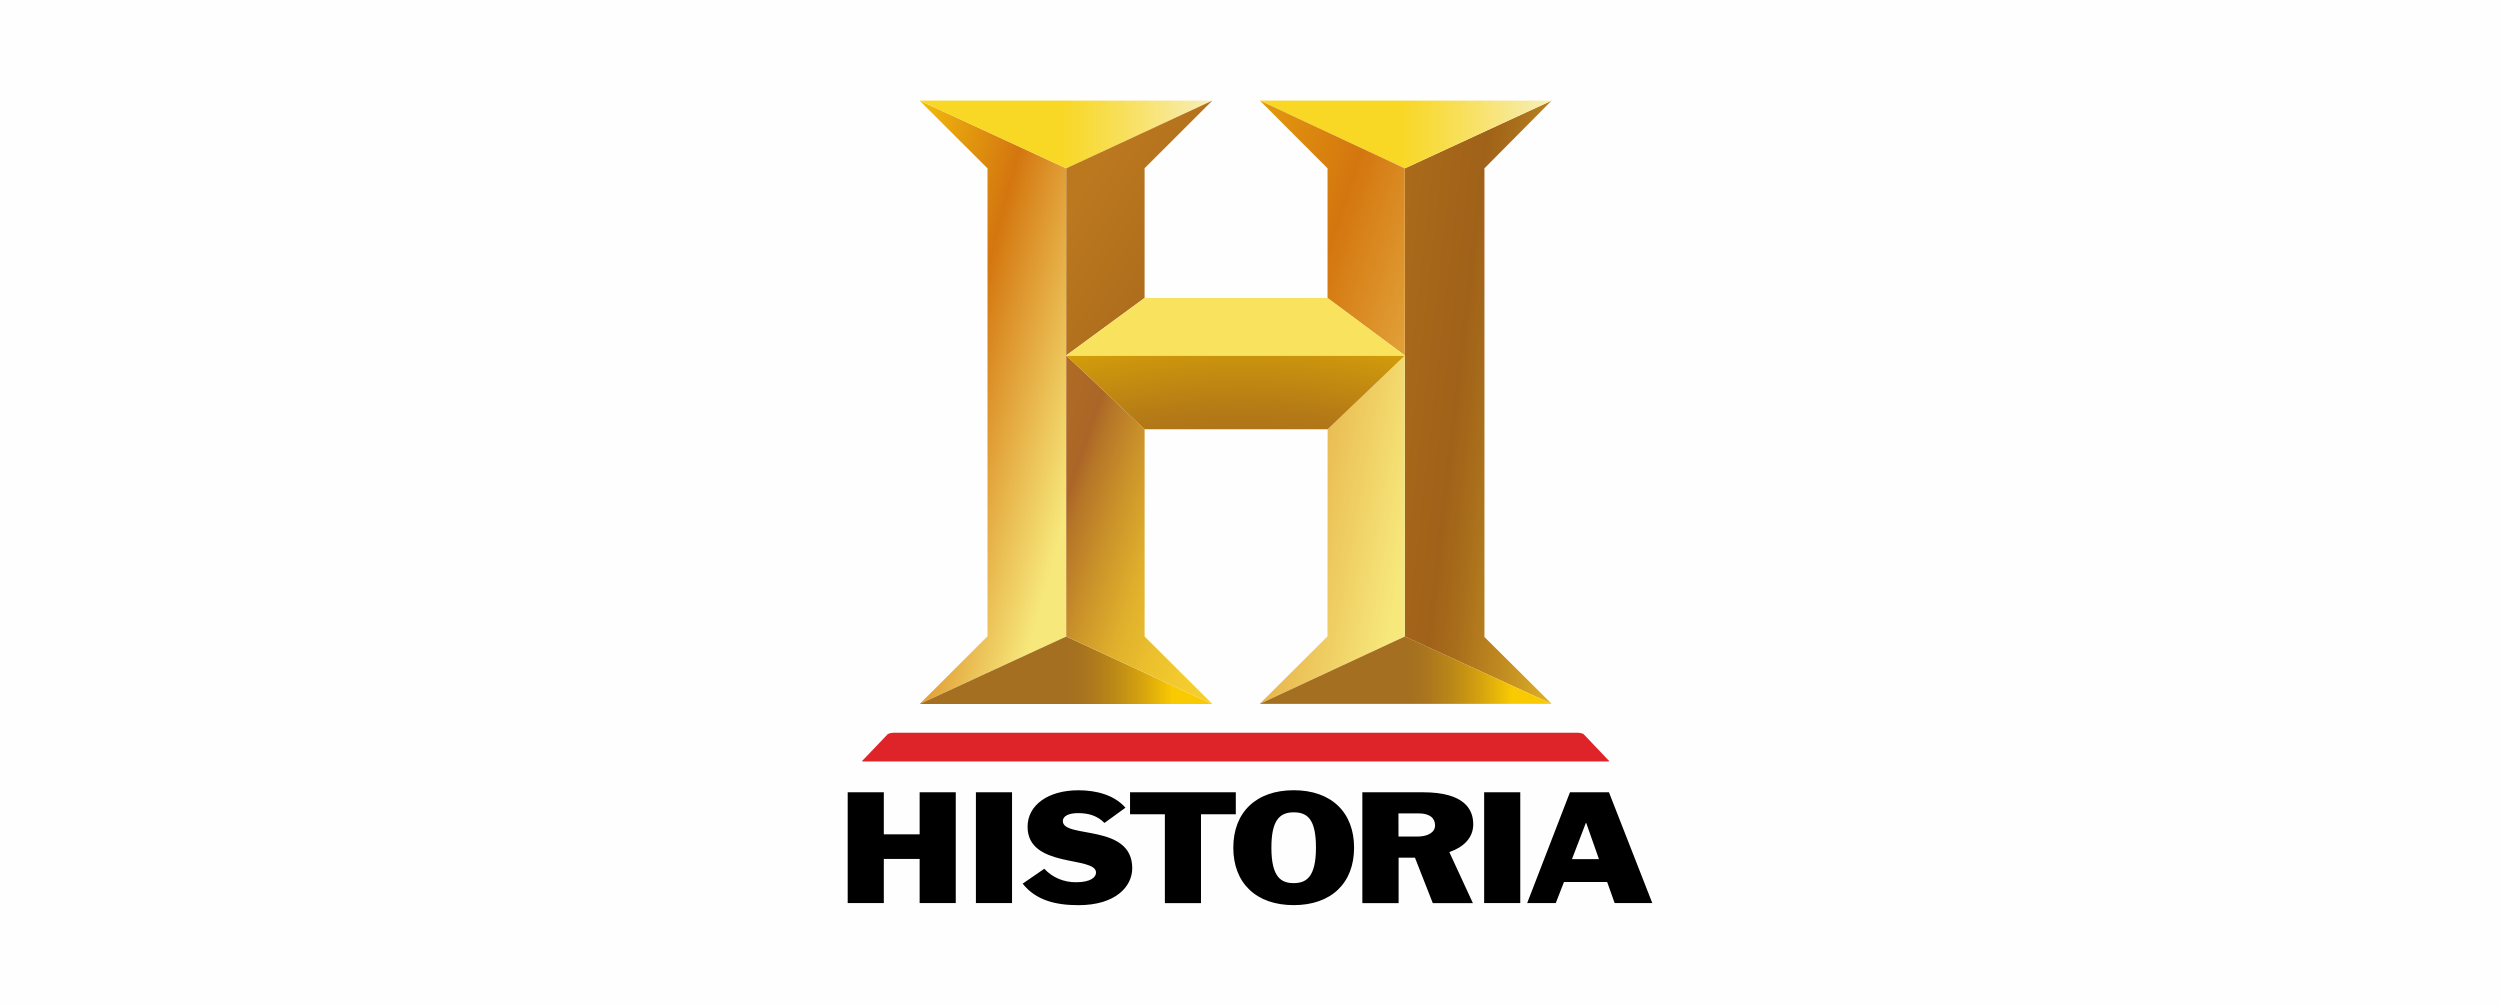 <?xml version="1.0" encoding="UTF-8"?>
<svg width="174px" height="70px" viewBox="0 0 174 70" version="1.1" xmlns="http://www.w3.org/2000/svg" xmlns:xlink="http://www.w3.org/1999/xlink">
    <title>historia</title>
    <defs>
        <linearGradient x1="-60.875%" y1="-7.82%" x2="133.759%" y2="82.993%" id="linearGradient-1">
            <stop stop-color="#BB781F" offset="0%"></stop>
            <stop stop-color="#AF6E1C" offset="20%"></stop>
            <stop stop-color="#A06219" offset="52%"></stop>
            <stop stop-color="#A96E1B" offset="60%"></stop>
            <stop stop-color="#C38E21" offset="75%"></stop>
            <stop stop-color="#EBC12B" offset="95%"></stop>
            <stop stop-color="#F6CF2E" offset="100%"></stop>
        </linearGradient>
        <linearGradient x1="-0.163%" y1="49.491%" x2="99.837%" y2="49.491%" id="linearGradient-2">
            <stop stop-color="#F8D725" offset="0%"></stop>
            <stop stop-color="#F8D725" offset="48%"></stop>
            <stop stop-color="#F8DA37" offset="56%"></stop>
            <stop stop-color="#F8E165" offset="73%"></stop>
            <stop stop-color="#F7EDB0" offset="97%"></stop>
            <stop stop-color="#F7EFBA" offset="100%"></stop>
        </linearGradient>
        <linearGradient x1="78.203%" y1="88.079%" x2="-8.913%" y2="-8.633%" id="linearGradient-3">
            <stop stop-color="#F7E87C" offset="0%"></stop>
            <stop stop-color="#D4760F" offset="51%"></stop>
            <stop stop-color="#E59E0E" offset="74%"></stop>
            <stop stop-color="#FACF0D" offset="100%"></stop>
        </linearGradient>
        <linearGradient x1="-0.002%" y1="48.239%" x2="100.006%" y2="48.239%" id="linearGradient-4">
            <stop stop-color="#F8D725" offset="0%"></stop>
            <stop stop-color="#F8D725" offset="48%"></stop>
            <stop stop-color="#F8DA37" offset="56%"></stop>
            <stop stop-color="#F8E165" offset="73%"></stop>
            <stop stop-color="#F7EDB0" offset="97%"></stop>
            <stop stop-color="#F7EFBA" offset="100%"></stop>
        </linearGradient>
        <linearGradient x1="50.638%" y1="49.521%" x2="86.638%" y2="49.521%" id="linearGradient-5">
            <stop stop-color="#A46F20" offset="0%"></stop>
            <stop stop-color="#AA751E" offset="18%"></stop>
            <stop stop-color="#BA8718" offset="42%"></stop>
            <stop stop-color="#D5A30F" offset="70%"></stop>
            <stop stop-color="#F9CA02" offset="100%"></stop>
        </linearGradient>
        <linearGradient x1="207.401%" y1="130.102%" x2="-88.564%" y2="-41.115%" id="linearGradient-6">
            <stop stop-color="#F7E87C" offset="0%"></stop>
            <stop stop-color="#D4760F" offset="51%"></stop>
            <stop stop-color="#E59E0E" offset="74%"></stop>
            <stop stop-color="#FACF0D" offset="100%"></stop>
        </linearGradient>
        <linearGradient x1="93.467%" y1="69.072%" x2="-198.775%" y2="-54.769%" id="linearGradient-7">
            <stop stop-color="#F7E87C" offset="0%"></stop>
            <stop stop-color="#D4760F" offset="51%"></stop>
            <stop stop-color="#E59E0E" offset="74%"></stop>
            <stop stop-color="#FACF0D" offset="100%"></stop>
        </linearGradient>
        <linearGradient x1="50.481%" y1="49.872%" x2="86.541%" y2="49.872%" id="linearGradient-8">
            <stop stop-color="#A46F20" offset="0%"></stop>
            <stop stop-color="#AA751E" offset="18%"></stop>
            <stop stop-color="#BA8718" offset="42%"></stop>
            <stop stop-color="#D5A30F" offset="70%"></stop>
            <stop stop-color="#F9CA02" offset="100%"></stop>
        </linearGradient>
        <linearGradient x1="23.251%" y1="23.483%" x2="213.493%" y2="232.503%" id="linearGradient-9">
            <stop stop-color="#BB781F" offset="0%"></stop>
            <stop stop-color="#AF6E1C" offset="20%"></stop>
            <stop stop-color="#A06219" offset="52%"></stop>
            <stop stop-color="#A96E1B" offset="60%"></stop>
            <stop stop-color="#C38E21" offset="75%"></stop>
            <stop stop-color="#EBC12B" offset="95%"></stop>
            <stop stop-color="#F6CF2E" offset="100%"></stop>
        </linearGradient>
        <linearGradient x1="-79.603%" y1="-35.107%" x2="120.672%" y2="125.796%" id="linearGradient-10">
            <stop stop-color="#BB781F" offset="0%"></stop>
            <stop stop-color="#B36F23" offset="26%"></stop>
            <stop stop-color="#AB6627" offset="43%"></stop>
            <stop stop-color="#B67628" offset="46%"></stop>
            <stop stop-color="#CD962A" offset="55%"></stop>
            <stop stop-color="#DFAF2C" offset="63%"></stop>
            <stop stop-color="#ECC12D" offset="72%"></stop>
            <stop stop-color="#F4CC2E" offset="81%"></stop>
            <stop stop-color="#F6CF2E" offset="92%"></stop>
            <stop stop-color="#F6CF2E" offset="100%"></stop>
        </linearGradient>
        <radialGradient cx="52.376%" cy="890.933%" fx="52.376%" fy="890.933%" r="1037.796%" gradientTransform="translate(0.524,8.909),scale(0.218,1),translate(-0.524,-8.909)" id="radialGradient-11">
            <stop stop-color="#AA6F1A" offset="0%"></stop>
            <stop stop-color="#AA6F1A" offset="74%"></stop>
            <stop stop-color="#B57B16" offset="79%"></stop>
            <stop stop-color="#D19B0B" offset="88%"></stop>
            <stop stop-color="#EDBB00" offset="95%"></stop>
            <stop stop-color="#EDBB00" offset="100%"></stop>
        </radialGradient>
    </defs>
    <g id="Page-1" stroke="none" stroke-width="1" fill="none" fill-rule="evenodd">
        <g id="historia">
            <rect id="Rectangle-Copy" fill="#FEFEFE" x="0" y="0" width="174" height="70"></rect>
            <g transform="translate(59, 7)" fill-rule="nonzero">
                <path d="M2.799,44.084 C2.914,44.03 3.039,44.001 3.166,44 L50.839,44 C50.967,44.001 51.092,44.03 51.208,44.084 L52.948,45.915 C53.037,45.962 53.009,46 52.889,46 L1.116,46 C0.997,46 0.961,45.962 1.049,45.915 L2.799,44.084 Z" id="Path" fill="#DE2428"></path>
                <g id="Group" transform="translate(5, 0)">
                    <polygon id="Path" fill="url(#linearGradient-1)" points="43.998 0 33.775 4.72 33.775 37.301 44 41.988 39.318 37.335 39.318 4.714"></polygon>
                    <polygon id="Path" fill="url(#linearGradient-2)" points="23.685 0 33.775 4.717 44 0"></polygon>
                    <polygon id="Path" fill="url(#linearGradient-3)" points="-1.16290722e-16 0 4.73 4.719 4.73 37.286 0.006 42 10.21 37.301 10.21 4.72"></polygon>
                    <polygon id="Path" fill="url(#linearGradient-4)" points="0.003 0 10.211 4.72 20.381 0 0.011 0"></polygon>
                    <polygon id="Path" fill="url(#linearGradient-5)" points="10.211 37.301 0.006 42 20.377 42 10.207 37.301"></polygon>
                    <polygon id="Path" fill="url(#linearGradient-6)" points="23.687 0 28.397 4.717 28.397 13.744 33.775 17.742 33.775 4.72"></polygon>
                    <polygon id="Path" fill="url(#linearGradient-7)" points="33.775 17.744 28.403 22.875 28.392 37.294 23.677 41.988 33.769 37.304 33.769 17.744"></polygon>
                    <polygon id="Path" fill="url(#linearGradient-8)" points="33.775 37.301 23.677 41.988 43.997 41.988 33.775 37.295"></polygon>
                    <polygon id="Path" fill="url(#linearGradient-9)" points="20.381 0 10.211 4.714 10.211 17.733 15.664 13.734 15.664 4.709"></polygon>
                    <polygon id="Path" fill="url(#linearGradient-10)" points="10.211 17.744 10.211 37.301 20.383 42 15.665 37.301 15.665 22.878 10.213 17.744"></polygon>
                    <polygon id="Path" fill="url(#radialGradient-11)" points="10.211 17.744 15.664 22.878 28.403 22.878 33.775 17.747"></polygon>
                    <polygon id="Path" fill="#F9E35E" points="10.211 17.741 33.778 17.741 28.397 13.738 15.664 13.741"></polygon>
                </g>
                <path d="M5.007,55.855 L5.007,52.784 L2.514,52.784 L2.514,55.855 L0,55.855 L0,48.142 L2.514,48.142 L2.514,51.071 L5.007,51.071 L5.007,48.142 L7.521,48.142 L7.521,55.855 L5.007,55.855 Z M8.923,48.142 L11.438,48.142 L11.438,55.855 L8.923,55.855 L8.923,48.142 Z M17.871,50.277 C17.383,49.788 16.801,49.593 16.03,49.593 C15.402,49.593 14.973,49.788 14.973,50.146 C14.973,51.39 19.804,50.291 19.804,53.429 C19.804,54.706 18.639,56 16.066,56 C14.495,56 13.108,55.675 12.177,54.503 L13.684,53.465 C14.236,54.07 15.048,54.414 15.899,54.404 C16.887,54.404 17.284,54.067 17.284,53.73 C17.284,52.558 12.519,53.455 12.519,50.542 C12.519,49.032 13.952,48.003 16.06,48.003 C17.301,48.003 18.552,48.329 19.333,49.216 L17.871,50.277 Z M19.651,49.674 L19.651,48.142 L27.012,48.142 L27.012,49.674 L24.589,49.674 L24.589,55.857 L22.075,55.857 L22.075,49.674 L19.651,49.674 Z M31.042,55.997 C28.422,55.997 26.838,54.458 26.838,51.999 C26.838,49.539 28.422,48 31.042,48 C33.661,48 35.244,49.539 35.244,51.999 C35.244,54.458 33.661,55.997 31.04,55.997 L31.042,55.997 Z M29.489,52.001 C29.489,54.071 30.178,54.465 31.04,54.465 C31.903,54.465 32.591,54.065 32.591,52.001 C32.591,50.042 32.019,49.538 31.04,49.538 C30.027,49.538 29.489,50.139 29.489,52.001 L29.489,52.001 Z M35.817,48.142 L40.032,48.142 C42.966,48.142 43.537,49.367 43.537,50.367 C43.537,51.328 42.852,51.968 41.873,52.306 L43.514,55.858 L40.722,55.858 L39.481,52.694 L38.343,52.694 L38.343,55.858 L35.819,55.858 L35.819,48.142 L35.817,48.142 Z M38.335,51.225 L39.639,51.225 C40.361,51.225 40.88,50.948 40.88,50.448 C40.88,49.948 40.522,49.612 39.74,49.612 L38.332,49.612 L38.335,51.225 Z M44.297,48.142 L46.811,48.142 L46.811,55.855 L44.297,55.855 L44.297,48.142 Z M50.27,48.142 L52.983,48.142 L56,55.855 L53.38,55.855 L52.858,54.387 L49.852,54.387 L49.281,55.855 L47.291,55.855 L50.27,48.142 Z M50.41,52.796 L52.287,52.796 L51.401,50.277 L51.375,50.277 L50.407,52.799 L50.41,52.796 Z" id="Shape" fill="#000000"></path>
            </g>
        </g>
    </g>
</svg>